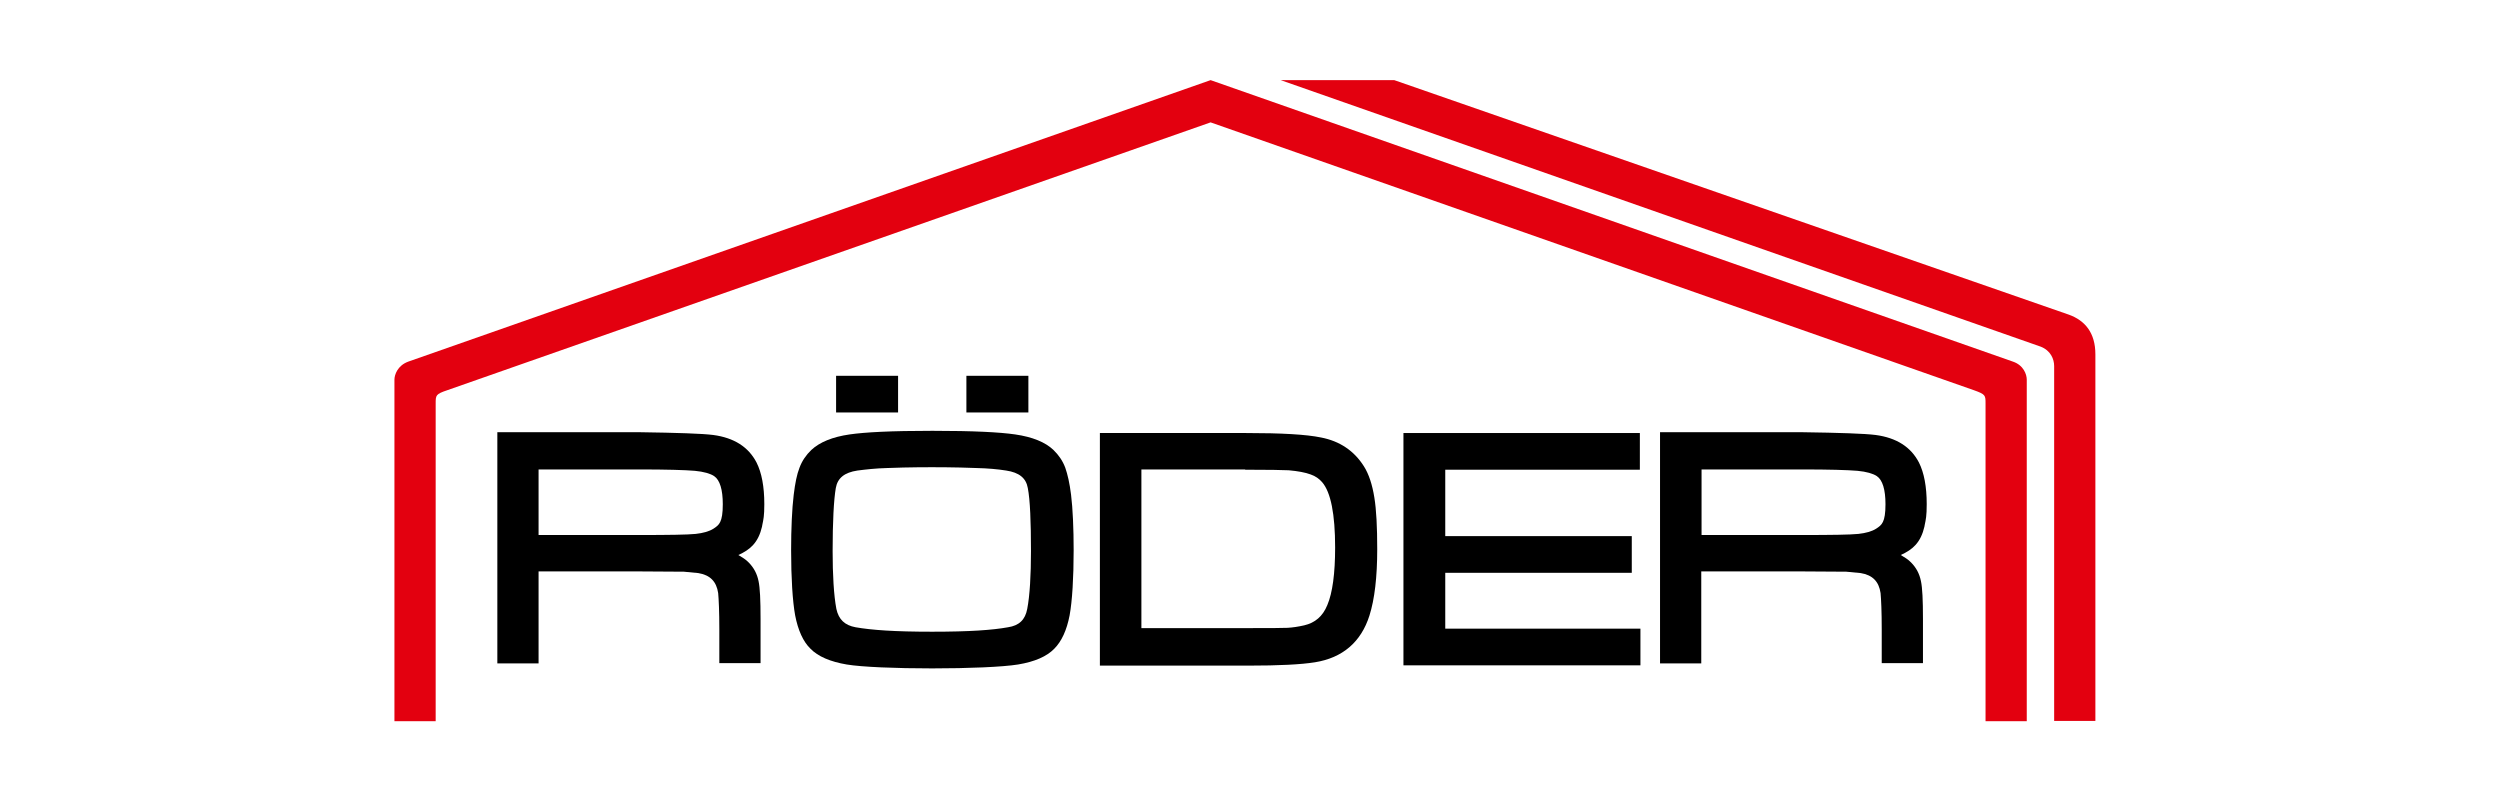 <svg width="156" height="50" viewBox="0 0 156 50" fill="none" xmlns="http://www.w3.org/2000/svg">
<path d="M130.752 41.396V22.114C130.752 20.762 130.104 19.999 129.097 19.635L87.001 5H79.913L127.334 21.629C127.963 21.871 128.179 22.409 128.179 22.842V44.985H130.752V41.396Z" fill="#E3000F"/>
<path d="M75.542 7.636L27.905 24.351C27.186 24.594 27.186 24.663 27.186 25.183V45.002H24.613V23.692C24.613 23.38 24.811 22.808 25.477 22.565L75.542 5V7.636ZM75.542 5L125.607 22.565C126.272 22.79 126.47 23.363 126.47 23.692V45.002H123.898V25.183C123.898 24.663 123.898 24.611 123.178 24.351L75.542 7.636" fill="#E3000F"/>
<path d="M112.437 29.293C114.128 29.293 115.297 29.327 115.909 29.379C116.467 29.431 116.88 29.553 117.114 29.709C117.474 29.952 117.654 30.558 117.654 31.46C117.654 32.605 117.42 32.761 117.078 32.986C116.809 33.16 116.431 33.264 115.963 33.316C115.459 33.368 114.272 33.385 112.437 33.385H106.177V29.293H112.437ZM103.586 27.004V41.396H106.159V35.656H112.419L115.207 35.674L116.107 35.76C116.845 35.882 117.24 36.281 117.348 37.009C117.384 37.408 117.42 38.153 117.42 39.263V41.379H119.993V38.621C119.993 37.442 119.957 36.679 119.867 36.263C119.777 35.812 119.579 35.431 119.255 35.102C119.075 34.911 118.841 34.772 118.607 34.633C118.985 34.46 119.291 34.269 119.525 34.009C119.795 33.714 119.975 33.333 120.083 32.865L120.101 32.761C120.173 32.414 120.227 32.206 120.227 31.46C120.227 30.368 120.065 29.501 119.741 28.859C119.237 27.888 118.338 27.316 117.042 27.143C116.359 27.056 114.83 27.004 112.401 26.969H103.892H103.586V27.004Z" fill="black"/>
<path d="M39.885 29.293C41.576 29.293 42.745 29.327 43.357 29.379C43.915 29.431 44.328 29.553 44.562 29.709C44.922 29.952 45.102 30.558 45.102 31.46C45.102 32.605 44.868 32.761 44.526 32.986C44.257 33.16 43.879 33.264 43.411 33.316C42.907 33.368 41.72 33.385 39.885 33.385H33.607V29.293H39.885ZM31.034 27.004V41.396H33.607V35.656H39.867L42.673 35.674L43.573 35.76C44.31 35.882 44.706 36.281 44.814 37.009C44.85 37.408 44.886 38.153 44.886 39.263V41.379H47.459V38.621C47.459 37.442 47.423 36.679 47.333 36.263C47.243 35.812 47.045 35.431 46.721 35.102C46.541 34.911 46.307 34.772 46.074 34.633C46.451 34.46 46.757 34.269 46.991 34.009C47.261 33.714 47.441 33.333 47.549 32.865L47.567 32.761C47.639 32.414 47.693 32.206 47.693 31.46C47.693 30.368 47.531 29.501 47.207 28.859C46.703 27.888 45.804 27.316 44.508 27.143C43.825 27.056 42.296 27.004 39.867 26.969H31.358H31.034V27.004Z" fill="black"/>
<path d="M101.985 27.021H87.575V41.517H102.363V39.228H90.184V35.743H101.823V33.454H90.184V29.31H102.327V27.021H101.985Z" fill="black"/>
<path d="M77.699 29.31C79.156 29.31 80.074 29.327 80.416 29.345C80.992 29.397 81.459 29.483 81.783 29.605C82.089 29.709 82.323 29.882 82.503 30.09C83.042 30.715 83.312 32.084 83.312 34.165C83.312 35.778 83.15 36.992 82.826 37.754C82.539 38.465 82.053 38.864 81.387 39.02C81.01 39.107 80.65 39.159 80.344 39.176C80.02 39.194 79.174 39.194 77.789 39.194H71.223V29.293H77.699V29.31ZM68.974 27.021H68.633V41.535H77.879C79.822 41.535 81.189 41.465 82.053 41.326C83.78 41.049 84.931 40.061 85.453 38.413C85.777 37.39 85.939 36.003 85.939 34.269C85.939 32.899 85.885 31.807 85.759 31.044C85.633 30.246 85.417 29.587 85.111 29.102C84.499 28.131 83.6 27.524 82.431 27.299C81.513 27.108 79.966 27.021 77.735 27.021H68.974Z" fill="black"/>
<path d="M58.163 39.419C55.806 39.419 54.385 39.315 53.395 39.142C52.712 39.02 52.334 38.656 52.19 37.997C52.028 37.148 51.956 35.847 51.956 34.391C51.956 32.587 52.028 31.183 52.154 30.454C52.262 29.83 52.694 29.483 53.503 29.362C54.043 29.293 54.655 29.223 55.338 29.206C55.644 29.189 56.849 29.154 58.145 29.154C59.44 29.154 60.645 29.189 60.951 29.206C61.635 29.223 62.246 29.275 62.786 29.362C63.595 29.483 64.027 29.83 64.135 30.454C64.279 31.183 64.333 32.587 64.333 34.391C64.333 35.864 64.261 37.165 64.099 37.997C63.973 38.673 63.595 39.038 62.894 39.142C61.94 39.315 60.519 39.419 58.163 39.419ZM58.163 41.708C60.429 41.708 62.552 41.621 63.523 41.465C64.567 41.292 65.322 40.962 65.79 40.477C66.24 40.026 66.564 39.332 66.744 38.396C66.906 37.512 66.996 36.055 66.996 34.339C66.996 33.004 66.942 31.738 66.834 30.871C66.744 30.142 66.618 29.605 66.474 29.189C66.312 28.755 66.06 28.391 65.736 28.079C65.233 27.593 64.423 27.264 63.344 27.108C62.372 26.969 60.771 26.883 58.181 26.883C55.59 26.883 53.989 26.969 53.017 27.108C51.938 27.264 51.147 27.593 50.625 28.079C50.301 28.391 50.049 28.755 49.887 29.189C49.725 29.605 49.617 30.142 49.528 30.871C49.42 31.755 49.366 33.004 49.366 34.339C49.366 36.055 49.456 37.512 49.617 38.396C49.797 39.332 50.121 40.043 50.571 40.477C51.039 40.962 51.812 41.292 52.838 41.465C53.773 41.621 55.896 41.708 58.163 41.708ZM55.572 23.449H52.172V25.738H56.04V23.449H55.572ZM63.703 23.449H60.303V25.738H64.171V23.449H63.703Z" fill="black"/>
</svg>
